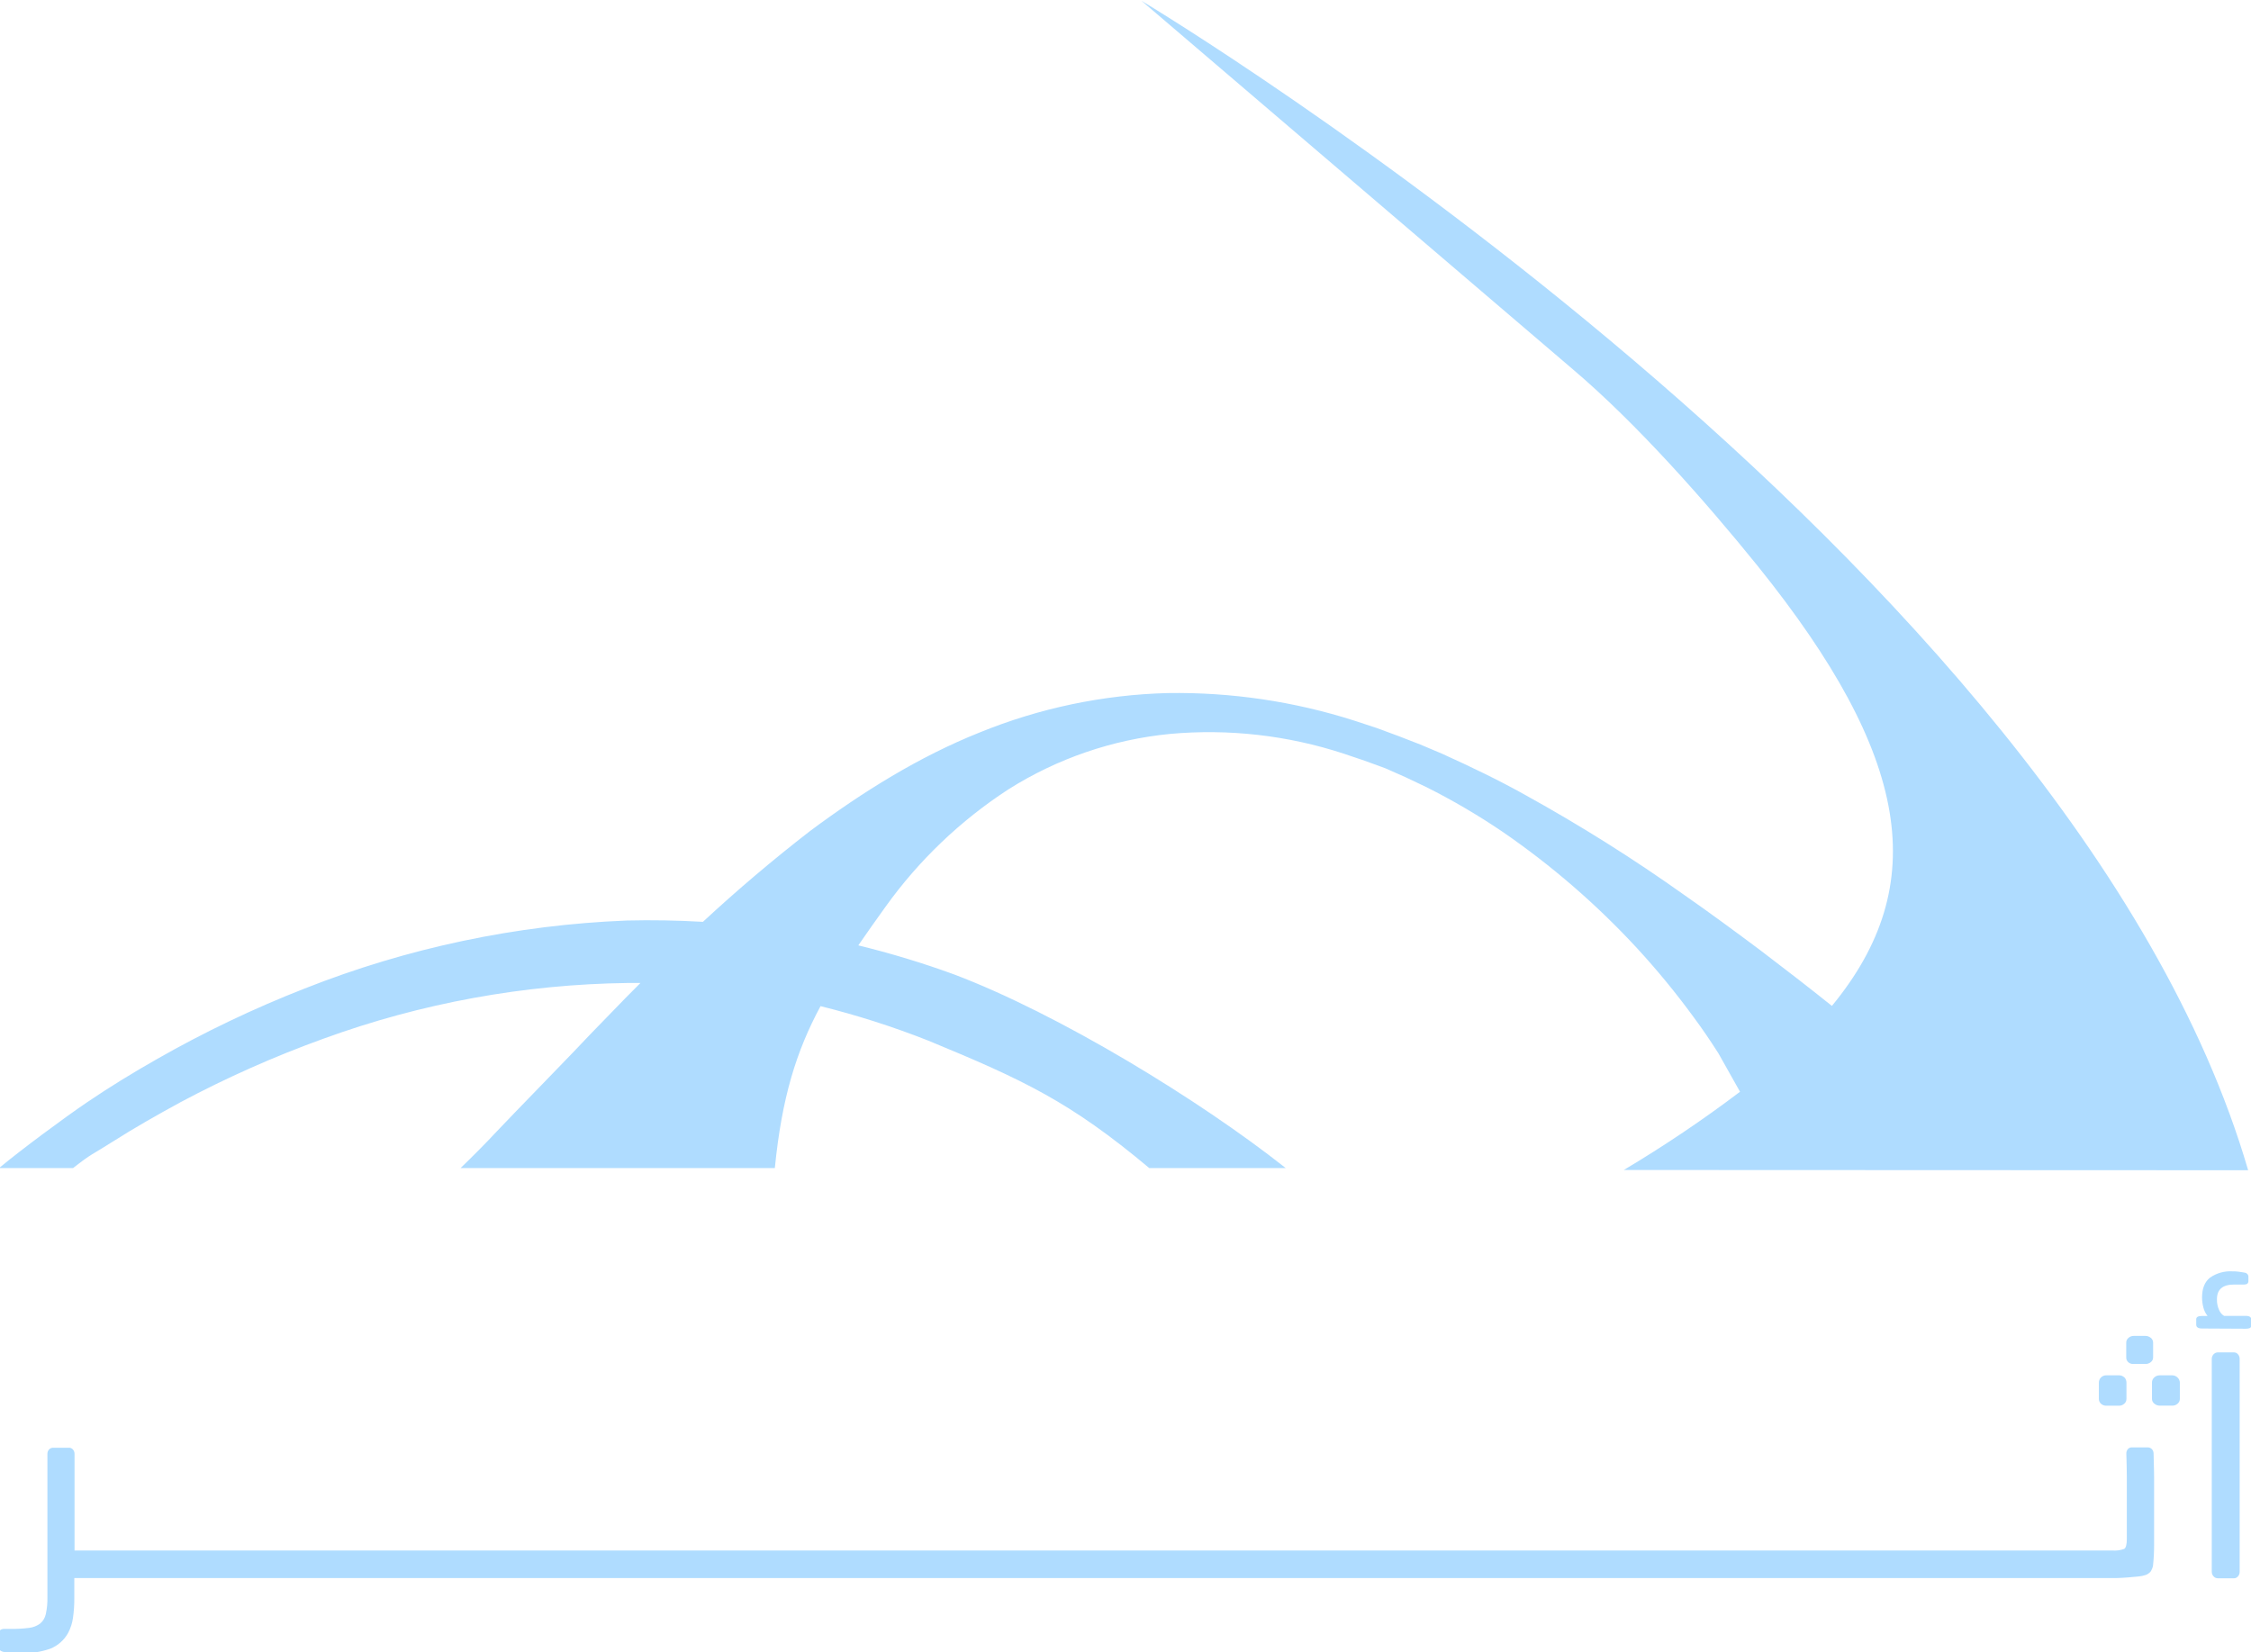 <svg width="79" height="58" viewBox="0 0 79 58" fill="none" xmlns="http://www.w3.org/2000/svg">
<g clip-path="url(#clip0_55_2)">
<path d="M56.988 41.067C58.397 40.227 59.759 39.311 61.067 38.321L60.311 36.976C60.036 36.543 59.743 36.111 59.434 35.695C58.821 34.856 58.161 34.052 57.457 33.287C56.042 31.753 54.459 30.383 52.739 29.2C51.875 28.614 50.974 28.085 50.04 27.619L49.336 27.284L48.622 26.968L47.891 26.701L47.154 26.452C45.192 25.809 43.118 25.574 41.061 25.761C39.044 25.958 37.102 26.625 35.39 27.707C33.709 28.8 32.247 30.197 31.08 31.825C30.735 32.307 30.412 32.759 30.123 33.183C31.258 33.46 32.377 33.799 33.474 34.199C37.133 35.579 42.089 38.599 45.122 40.999H40.333C37.558 38.671 35.914 37.904 32.58 36.527C31.347 36.04 30.083 35.636 28.797 35.316C27.941 36.908 27.44 38.529 27.193 40.999H16.165C16.605 40.573 17.042 40.135 17.443 39.704C17.844 39.273 20.337 36.721 20.736 36.284L21.97 35.013L22.477 34.503C22.331 34.503 22.184 34.503 22.038 34.503C18.394 34.549 14.783 35.209 11.359 36.456C9.635 37.078 7.958 37.823 6.341 38.685C5.539 39.123 4.737 39.575 3.965 40.067C3.192 40.559 3.244 40.467 2.564 41H-0.033C0.739 40.356 2.254 39.235 3.054 38.692C3.855 38.149 4.666 37.653 5.498 37.18C7.167 36.227 8.903 35.397 10.694 34.697C14.299 33.271 18.12 32.464 21.996 32.311C22.887 32.289 23.778 32.305 24.669 32.357C25.877 31.237 27.132 30.173 28.435 29.165C30.287 27.788 32.255 26.56 34.379 25.711C36.478 24.855 38.715 24.386 40.981 24.327C43.203 24.292 45.415 24.619 47.531 25.295L48.312 25.552L49.083 25.837L49.846 26.133L50.601 26.452C51.599 26.904 52.586 27.375 53.542 27.911C55.463 28.973 57.323 30.142 59.111 31.415C60.017 32.045 60.907 32.703 61.803 33.372L63.14 34.399L63.808 34.923C63.97 35.056 64.124 35.172 64.292 35.308C67.794 31.052 67.051 26.533 61.688 19.867C59.842 17.583 57.44 14.863 55.201 12.964L40.065 0.031C40.567 0.331 72.657 19.684 78.9 41.076L56.988 41.067Z" fill="#AFDCFF"/>
<path d="M75.599 52.155V53.221C75.599 53.585 75.599 53.921 75.599 54.232C75.6 54.474 75.587 54.717 75.561 54.957C75.548 55.026 75.522 55.091 75.486 55.151C75.438 55.212 75.373 55.259 75.299 55.284C75.218 55.311 75.134 55.328 75.049 55.335C74.942 55.345 74.821 55.357 74.685 55.368C74.549 55.379 74.407 55.388 74.264 55.391C74.121 55.393 73.983 55.391 73.855 55.391H2.608V56.116C2.609 56.339 2.593 56.562 2.562 56.783C2.537 56.969 2.479 57.15 2.391 57.316C2.252 57.569 2.029 57.766 1.76 57.872C1.417 57.99 1.054 58.044 0.691 58.031C0.654 58.031 0.572 58.031 0.446 58.02C0.346 58.015 0.245 58.003 0.146 57.985C0.091 57.98 0.039 57.958 -0.003 57.923C-0.028 57.888 -0.04 57.846 -0.036 57.804V57.333C-0.036 57.228 0.028 57.175 0.158 57.175H0.401C0.607 57.177 0.812 57.166 1.016 57.14C1.155 57.125 1.288 57.074 1.402 56.993C1.507 56.908 1.579 56.79 1.607 56.659C1.65 56.463 1.669 56.263 1.664 56.063V51.031C1.663 50.975 1.683 50.92 1.72 50.879C1.739 50.858 1.762 50.842 1.787 50.831C1.813 50.82 1.841 50.815 1.869 50.816H2.426C2.452 50.816 2.477 50.822 2.5 50.833C2.523 50.844 2.543 50.859 2.56 50.879C2.597 50.92 2.617 50.975 2.616 51.031V54.423H74.13C74.273 54.435 74.417 54.416 74.551 54.367C74.612 54.328 74.642 54.211 74.642 54.015V52.563C74.642 52.328 74.642 52.087 74.642 51.836C74.642 51.585 74.633 51.315 74.625 51.02C74.623 50.965 74.641 50.91 74.676 50.867C74.693 50.846 74.715 50.83 74.74 50.819C74.765 50.808 74.792 50.803 74.819 50.804H75.364C75.394 50.802 75.423 50.807 75.451 50.818C75.478 50.829 75.503 50.845 75.523 50.867C75.561 50.908 75.582 50.963 75.581 51.02C75.587 51.277 75.593 51.492 75.597 51.667C75.601 51.841 75.599 52 75.599 52.155Z" fill="#AFDCFF"/>
<path d="M76.417 48.348C76.369 48.301 76.303 48.274 76.236 48.275H75.792C75.722 48.275 75.656 48.301 75.605 48.348C75.578 48.371 75.558 48.4 75.544 48.432C75.53 48.464 75.523 48.498 75.525 48.533V49.1C75.524 49.133 75.532 49.166 75.547 49.196C75.561 49.225 75.583 49.251 75.61 49.271C75.662 49.315 75.729 49.339 75.797 49.339H76.241C76.308 49.34 76.373 49.315 76.423 49.271C76.448 49.25 76.469 49.224 76.483 49.194C76.496 49.165 76.503 49.133 76.503 49.1V48.533C76.503 48.498 76.495 48.463 76.48 48.431C76.466 48.399 76.444 48.371 76.417 48.348V48.348ZM75.482 46.959C75.431 46.915 75.367 46.891 75.3 46.891H74.883C74.816 46.89 74.751 46.914 74.701 46.959C74.676 46.979 74.655 47.005 74.641 47.035C74.627 47.064 74.621 47.097 74.621 47.129V47.64C74.619 47.673 74.625 47.706 74.637 47.736C74.65 47.766 74.67 47.793 74.694 47.815C74.743 47.857 74.806 47.879 74.871 47.877H75.292C75.36 47.878 75.425 47.856 75.479 47.815C75.507 47.795 75.529 47.769 75.544 47.738C75.559 47.708 75.566 47.674 75.565 47.64V47.129C75.565 47.097 75.558 47.065 75.544 47.035C75.531 47.006 75.511 46.98 75.486 46.959H75.482ZM74.554 48.348C74.529 48.324 74.5 48.305 74.468 48.292C74.436 48.279 74.401 48.273 74.367 48.275H73.923C73.888 48.273 73.854 48.279 73.822 48.292C73.79 48.304 73.76 48.324 73.736 48.348C73.711 48.373 73.692 48.402 73.679 48.434C73.666 48.467 73.66 48.501 73.661 48.536V49.103C73.66 49.135 73.667 49.167 73.68 49.196C73.693 49.226 73.712 49.252 73.736 49.273C73.787 49.319 73.854 49.343 73.923 49.341H74.367C74.434 49.342 74.499 49.318 74.549 49.273C74.574 49.253 74.595 49.227 74.609 49.197C74.622 49.168 74.629 49.135 74.629 49.103V48.533C74.63 48.499 74.624 48.465 74.612 48.434C74.6 48.402 74.582 48.373 74.558 48.348H74.554Z" fill="#AFDCFF"/>
<path d="M77.282 46.631C77.146 46.631 77.078 46.586 77.078 46.497V46.304C77.078 46.228 77.146 46.191 77.282 46.191H77.476C77.405 46.103 77.355 46 77.328 45.891C77.298 45.778 77.283 45.661 77.282 45.544C77.282 45.227 77.375 44.994 77.56 44.847C77.791 44.685 78.07 44.607 78.352 44.625C78.412 44.625 78.485 44.625 78.556 44.636C78.627 44.647 78.707 44.656 78.784 44.671C78.86 44.685 78.909 44.747 78.909 44.804V44.963C78.909 45.047 78.86 45.088 78.761 45.088H78.602H78.408C78.007 45.088 77.805 45.259 77.805 45.599C77.8 45.734 77.827 45.868 77.885 45.991C77.92 46.072 77.979 46.141 78.055 46.188H78.817C78.951 46.188 79.011 46.235 79.011 46.321V46.503C79.011 46.563 78.993 46.6 78.96 46.616C78.914 46.633 78.866 46.641 78.817 46.639L77.282 46.631ZM77.623 47.697C77.623 47.638 77.645 47.581 77.686 47.537C77.705 47.516 77.729 47.498 77.755 47.486C77.782 47.475 77.811 47.469 77.84 47.469H78.397C78.425 47.468 78.453 47.474 78.479 47.486C78.504 47.498 78.527 47.515 78.544 47.537C78.582 47.582 78.603 47.639 78.602 47.697V55.172C78.603 55.23 78.582 55.287 78.544 55.331C78.527 55.353 78.504 55.37 78.479 55.382C78.453 55.394 78.425 55.399 78.397 55.399H77.84C77.811 55.399 77.782 55.393 77.755 55.382C77.729 55.37 77.705 55.352 77.686 55.331C77.645 55.288 77.623 55.231 77.623 55.172V47.697Z" fill="#AFDCFF"/>
</g>
<defs>
<clipPath id="clip0_55_2">
<rect width="79" height="58" fill="white"/>
</clipPath>
</defs>
</svg>
